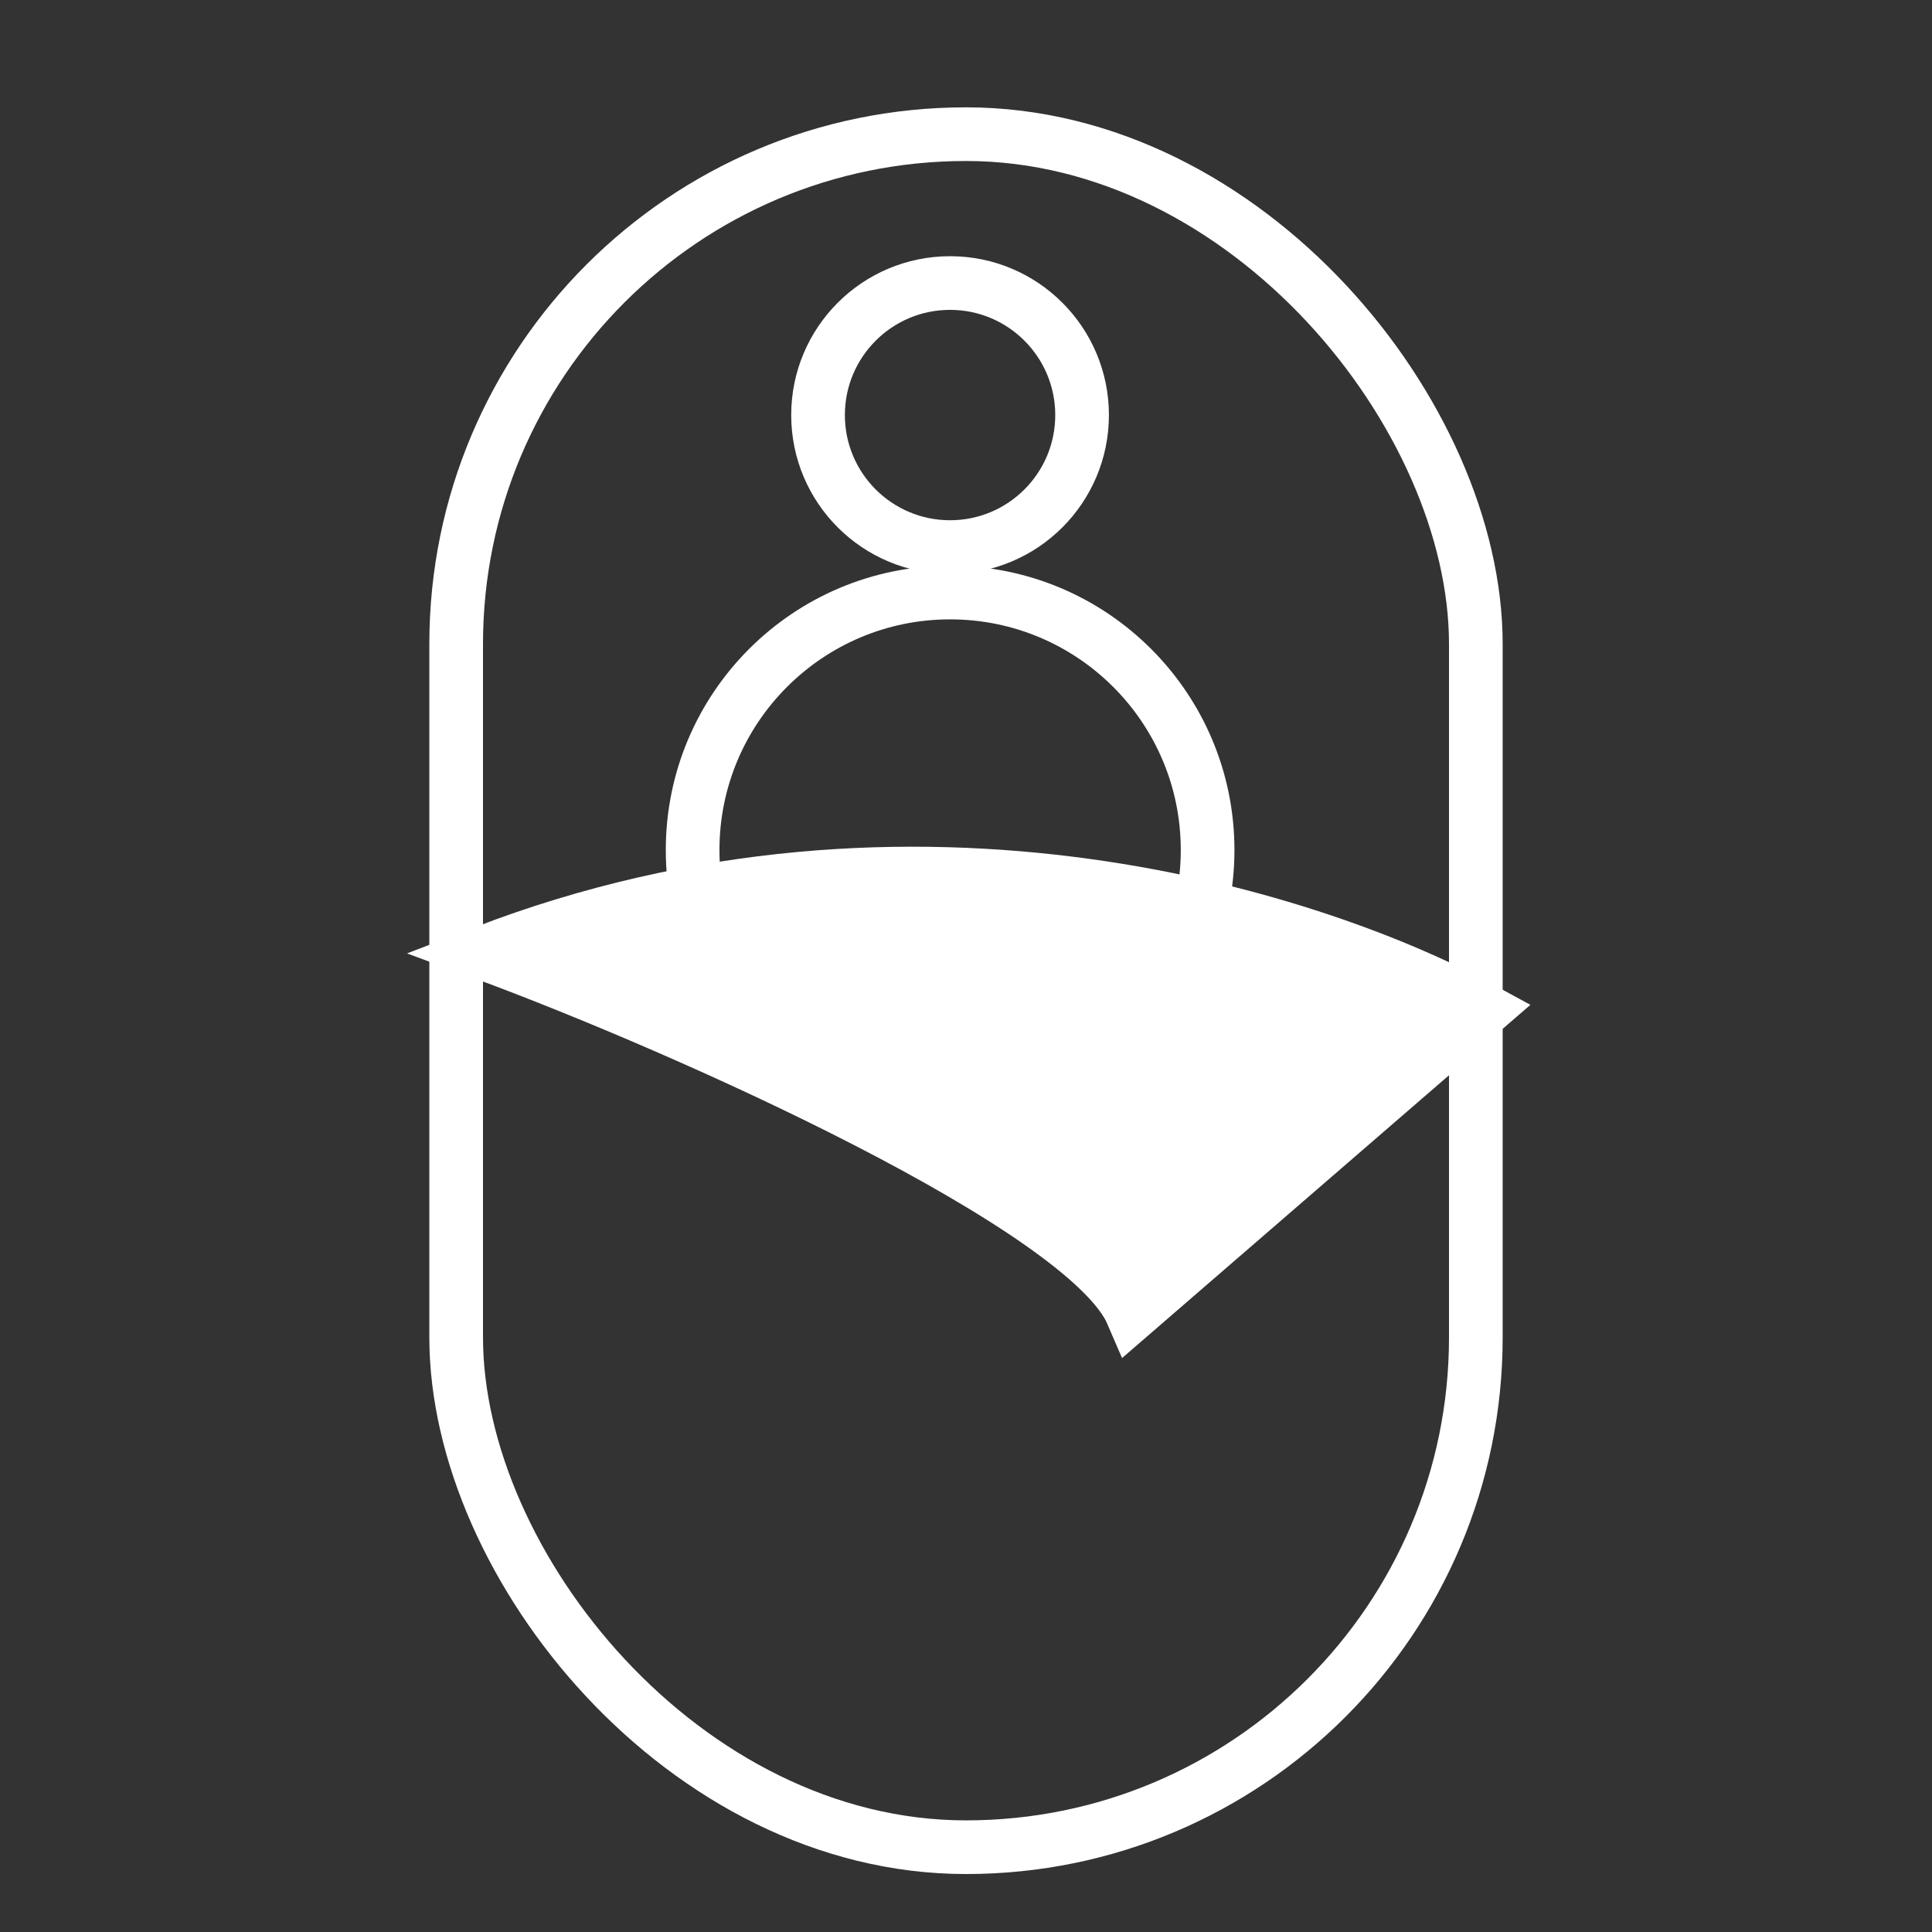 <svg width="36" height="36" viewBox="0 0 36 36" fill="none" xmlns="http://www.w3.org/2000/svg">
<rect x="0" y="0" width="36" height="36" fill="#333333" stroke="none"/>
<circle cx="17.703" cy="7.734" r="2.46" stroke="white"/>
<circle cx="17.704" cy="15.839" r="4.798" stroke="white"/>
<rect x="8.5" y="2.5" width="19" height="31.92" rx="9.5" stroke="white"/>
<path d="M21.098 24.48C20.248 22.497 12.835 19.171 9 17.755C17.071 14.64 24.637 17.164 27.646 18.816L21.098 24.48Z" fill="white" stroke="white"/>
</svg>
